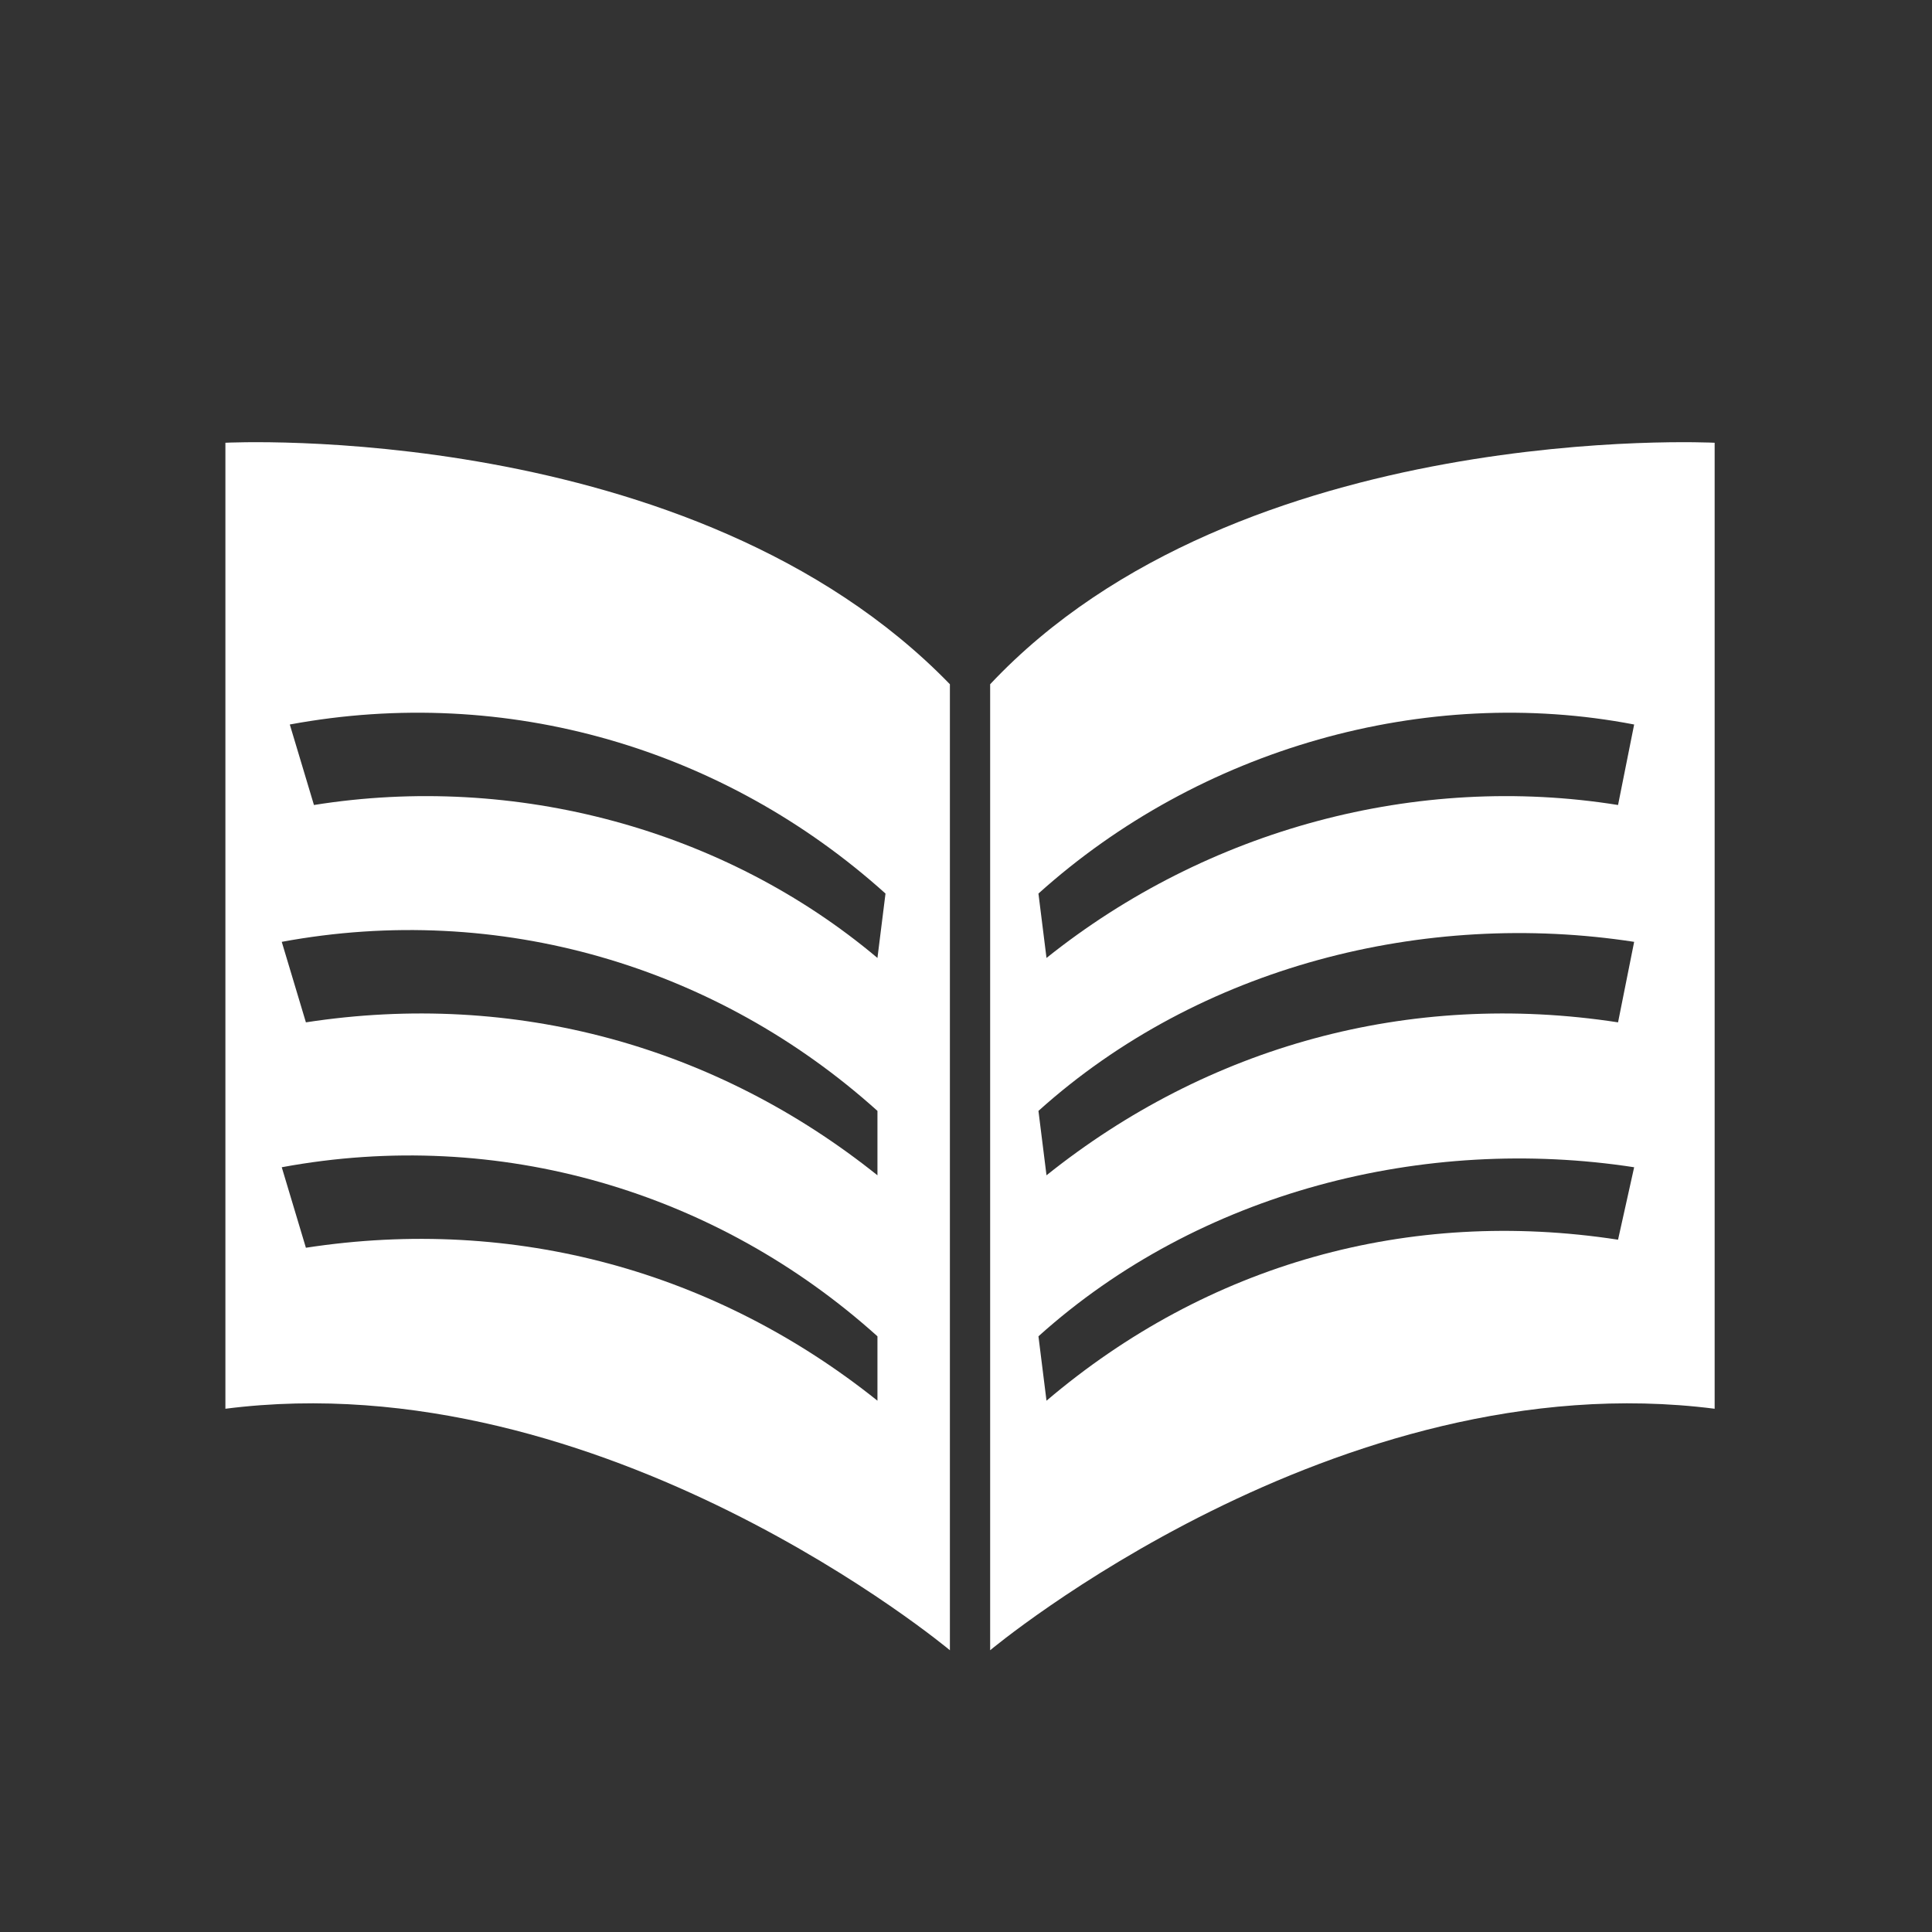 <?xml version="1.0" encoding="utf-8"?>
<!-- Generator: Adobe Illustrator 21.0.0, SVG Export Plug-In . SVG Version: 6.00 Build 0)  -->
<svg version="1.1" id="Layer_1" xmlns="http://www.w3.org/2000/svg" xmlns:xlink="http://www.w3.org/1999/xlink" x="0px" y="0px"
	 viewBox="0 0 24 24" style="enable-background:new 0 0 24 24;" xml:space="preserve">
<rect x="0" y="0" width="24" height="24" fill="#333333" stroke="none"/>
<style type="text/css">
	.st0{fill:none;}
	.st1{fill:#FFFFFF;}
</style>
<title>rec-pay</title>
<g id="Layer_2">
	<g id="Layer_1-2">
		<rect class="st0" width="24" height="24"/>
		<path class="st1" d="M2.8,5.5v12c4.7-0.6,9,3,9,3v-12C8.6,5.2,2.8,5.5,2.8,5.5z M10.9,17.4c-2-1.6-4.5-2.3-7.1-1.9l-0.3-1
			c2.7-0.5,5.4,0.3,7.4,2.1L10.9,17.4z M10.9,14.6c-2-1.6-4.5-2.3-7.1-1.9l-0.3-1c2.7-0.5,5.4,0.3,7.4,2.1L10.9,14.6z M10.9,11.9
			C9,10.3,6.4,9.6,3.9,10L3.6,9c2.7-0.5,5.4,0.3,7.4,2.1L10.9,11.9z"/>
		<path class="st1" d="M12.3,8.5v12c0,0,4.3-3.6,9-3v-12C21.3,5.5,15.4,5.2,12.3,8.5z M20.1,15.4C17.5,15,15,15.7,13,17.4l-0.1-0.8
			c2-1.8,4.8-2.5,7.4-2.1L20.1,15.4z M20.1,12.7C17.5,12.3,15,13,13,14.6l-0.1-0.8c2-1.8,4.8-2.5,7.4-2.1L20.1,12.7z M20.1,10
			c-2.5-0.4-5.1,0.3-7.1,1.9l-0.1-0.8c2-1.8,4.8-2.6,7.4-2.1L20.1,10z"/>
	</g>
</g>
</svg>
